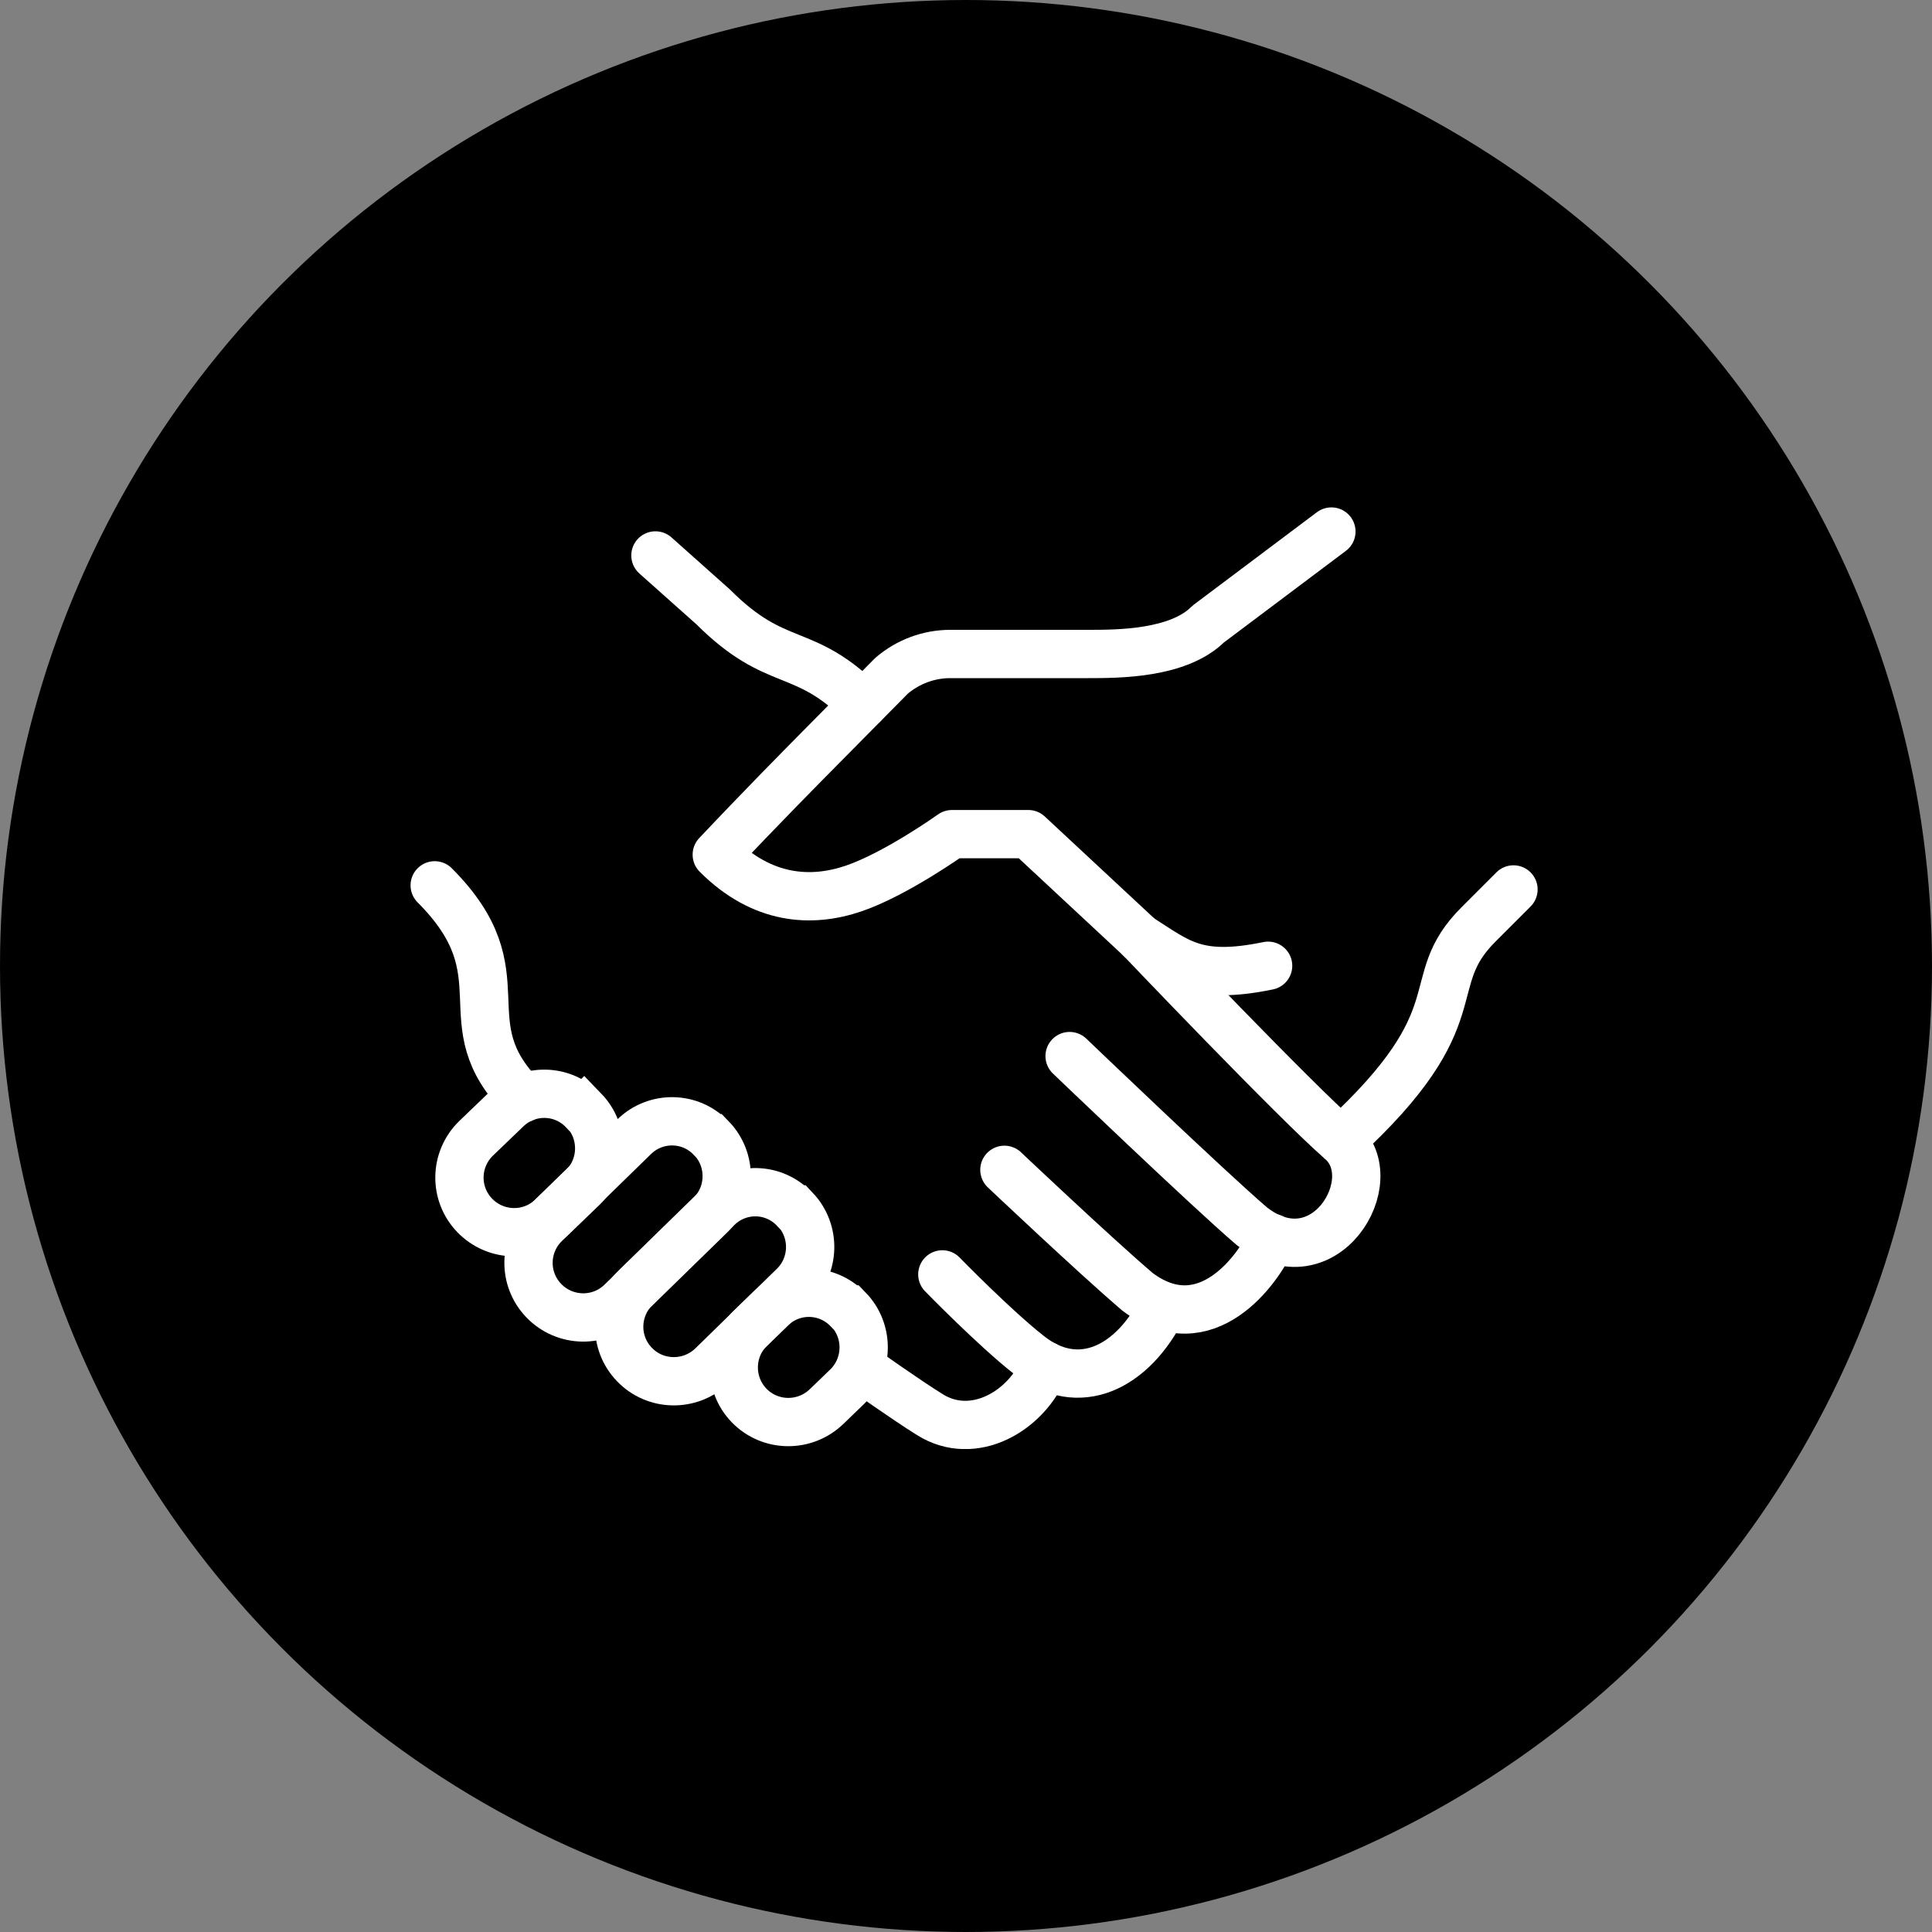 <svg width="80" height="80" viewBox="0 0 80 80" fill="none" xmlns="http://www.w3.org/2000/svg">
<rect x="0" y="0" width="80" height="80" fill="#808080" stroke="none"/>
<circle cx="40" cy="40" r="39.5" fill="black" stroke="black"/>
<g clip-path="url(#clip0_5160_3805)">
<path d="M47.22 38.86L42.58 34.54H39.42C39.42 34.54 37.11 36.19 35.35 36.79C33.59 37.39 31.56 37.27 29.68 35.39C31.52 33.44 33.36 31.58 33.36 31.58L36.92 27.98C37.6 27.4 38.46 27.08 39.35 27.08H45.06C46.29 27.08 48.79 27.08 50.03 25.84L55.13 22.01" stroke="white" stroke-width="2" stroke-linecap="round" stroke-linejoin="round"/>
<path d="M55.53 47.23C61.23 42 58.74 40.75 61.23 38.27L62.67 36.83" stroke="white" stroke-width="2" stroke-miterlimit="10" stroke-linecap="round"/>
<path d="M47.22 38.86C47.22 38.86 53.67 45.63 55.53 47.24C57.39 48.85 54.83 53.12 51.83 50.77C50.04 49.24 44.29 43.73 44.29 43.73" stroke="white" stroke-width="2" stroke-miterlimit="10" stroke-linecap="round"/>
<path d="M52.68 51.26C52.13 52.56 49.92 55.62 47.1 53.49C45.31 51.96 41.59 48.44 41.59 48.44" stroke="white" stroke-width="2" stroke-miterlimit="10" stroke-linecap="round"/>
<path d="M48.17 54.09C46.89 56.679 44.64 57.719 42.61 56.109C41.18 54.989 39.02 52.77 39.02 52.77" stroke="white" stroke-width="2" stroke-miterlimit="10" stroke-linecap="round"/>
<path d="M43.28 56.54C42.51 58.46 40.3 59.7 38.51 58.58C37.48 57.94 35.74 56.7 35.74 56.7" stroke="white" stroke-width="2" stroke-miterlimit="10" stroke-linecap="round"/>
<path d="M35.74 29.17C33.25 26.68 32.18 27.78 29.53 25.13L27.14 23" stroke="white" stroke-width="2" stroke-miterlimit="10" stroke-linecap="round"/>
<path d="M21.67 45.47C18.5 42.3 21.73 40.39 18 36.66" stroke="white" stroke-width="2" stroke-miterlimit="10" stroke-linecap="round"/>
<path d="M24.17 45.99H24.16C23.3 45.08 21.87 45.06 20.98 45.92L19.71 47.14C18.82 48.01 18.79 49.43 19.66 50.33C20.53 51.23 21.97 51.26 22.87 50.38L24.13 49.17C25.02 48.31 25.04 46.87 24.18 45.98L24.17 45.99Z" stroke="white" stroke-width="2" stroke-miterlimit="10" stroke-linecap="round"/>
<path d="M29.46 47.13H29.45C28.59 46.22 27.16 46.2 26.27 47.06L22.57 50.67C21.68 51.54 21.65 52.96 22.52 53.86C23.39 54.76 24.83 54.79 25.73 53.91L29.41 50.32C30.3 49.46 30.32 48.02 29.46 47.13Z" stroke="white" stroke-width="2" stroke-miterlimit="10" stroke-linecap="round"/>
<path d="M32.92 50.08H32.91C32.05 49.16 30.63 49.13 29.73 49.99L26.34 53.3C25.44 54.16 25.4 55.59 26.26 56.49C27.12 57.4 28.56 57.43 29.47 56.57L32.85 53.27C33.75 52.41 33.78 50.98 32.93 50.08H32.92Z" stroke="white" stroke-width="2" stroke-miterlimit="10" stroke-linecap="round"/>
<path d="M35.12 54.22H35.11C34.24 53.32 32.82 53.3 31.93 54.17L31.06 55.01C30.17 55.88 30.16 57.31 31.02 58.2C31.9 59.1 33.33 59.11 34.23 58.24L35.09 57.41C35.97 56.54 35.99 55.11 35.13 54.22H35.12Z" stroke="white" stroke-width="2" stroke-miterlimit="10" stroke-linecap="round"/>
<path d="M52.51 39.99C49.55 40.6 48.8 39.85 47.22 38.85" stroke="white" stroke-width="2" stroke-linecap="round" stroke-linejoin="round"/>
</g>
<defs>
<clipPath id="clip0_5160_3805">
<rect width="46.67" height="39" fill="white" transform="translate(17 21)"/>
</clipPath>
</defs>
</svg>
